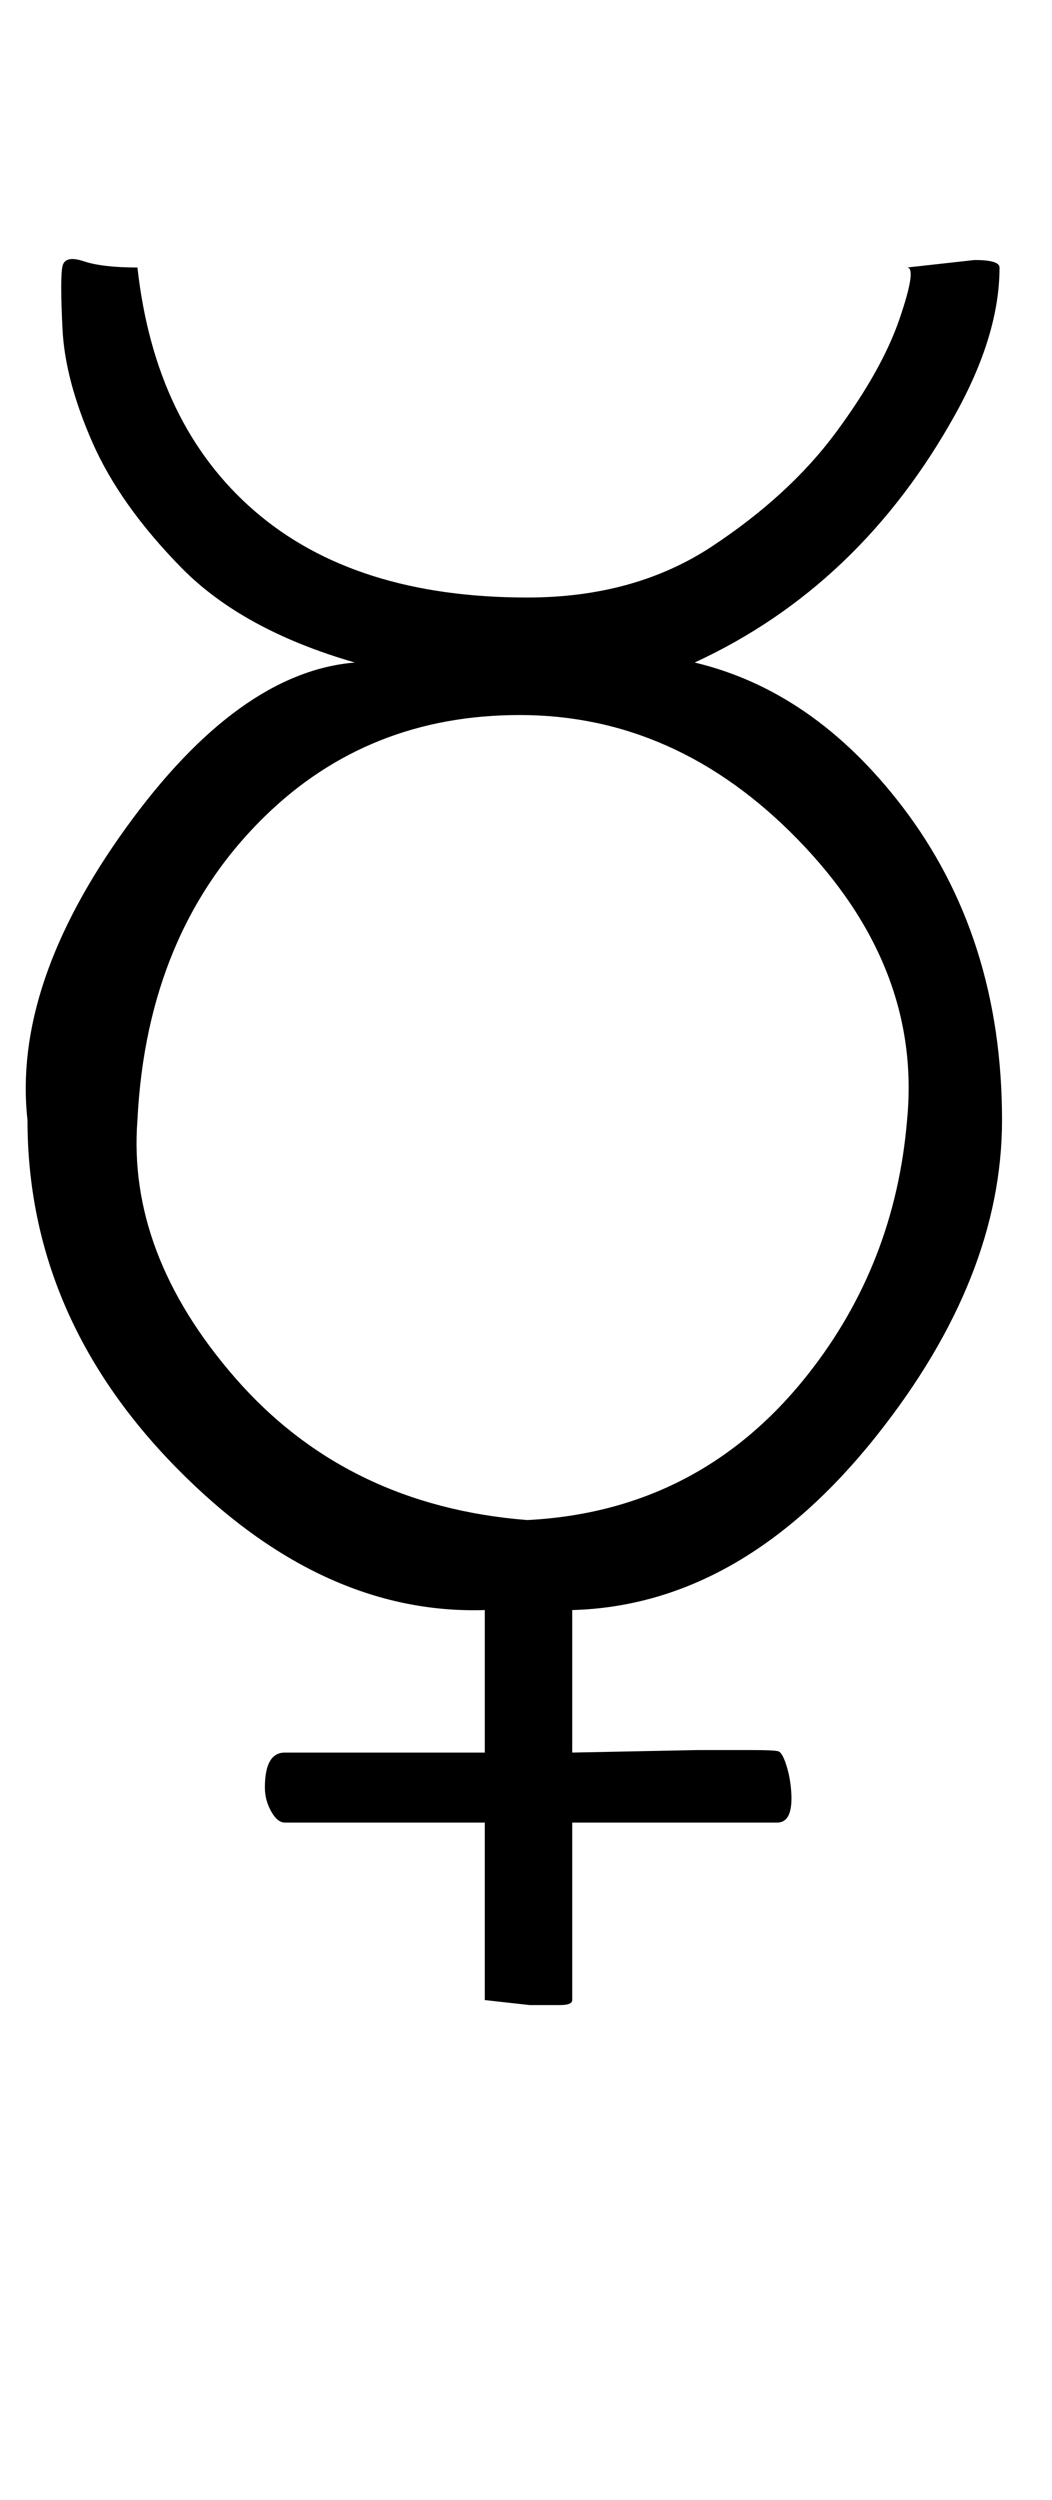 <?xml version="1.0" standalone="no"?>
<!DOCTYPE svg PUBLIC "-//W3C//DTD SVG 1.1//EN" "http://www.w3.org/Graphics/SVG/1.1/DTD/svg11.dtd" >
<svg xmlns="http://www.w3.org/2000/svg" xmlns:xlink="http://www.w3.org/1999/xlink" version="1.1" viewBox="-11 0 421 1000">
   <path fill="currentColor"
d="M201 802l-18 -2v-71h-80q-3 0 -5.5 -4.5t-2.5 -9.5q0 -14 8 -14h80v-57q-65.545 2.048 -123.5 -57q-59.5 -60.623 -59.5 -139q-6 -54 39.5 -117q44.859 -62.113 91.5 -66q-45 -13 -69.5 -38t-35.5 -50t-12 -45.5t0 -25t8.5 -2t21.5 2.5q7 63 47 97.5t109 34.5
q43 0 74 -20.5t49.5 -45.5t25.5 -45.5t3 -20.5l27 -3q10 0 10 3q0 26.73 -17.5 58.365q-38.185 69.028 -104.5 99.635q47.647 11.345 83 57.5q40 52.223 40 125.5q0 62.956 -50 126q-54.02 68.111 -122 70v57l50 -1h22q9 0 10.5 0.5t3 5t2 9.5
q1.4 14 -5.5 14h-82v71q0 2 -5 2h-12zM200 608q69.242 -3.551 112.5 -58.5q34.717 -44.1 39.5 -101.5q5.944 -61.421 -44 -112.5q-48.4 -49.5 -111 -49.5q-60.512 0 -102 40.5q-47.23 46.105 -51 121.5q-4.109 53.424 39 103
q44.595 51.284 117 57z" />
</svg>

